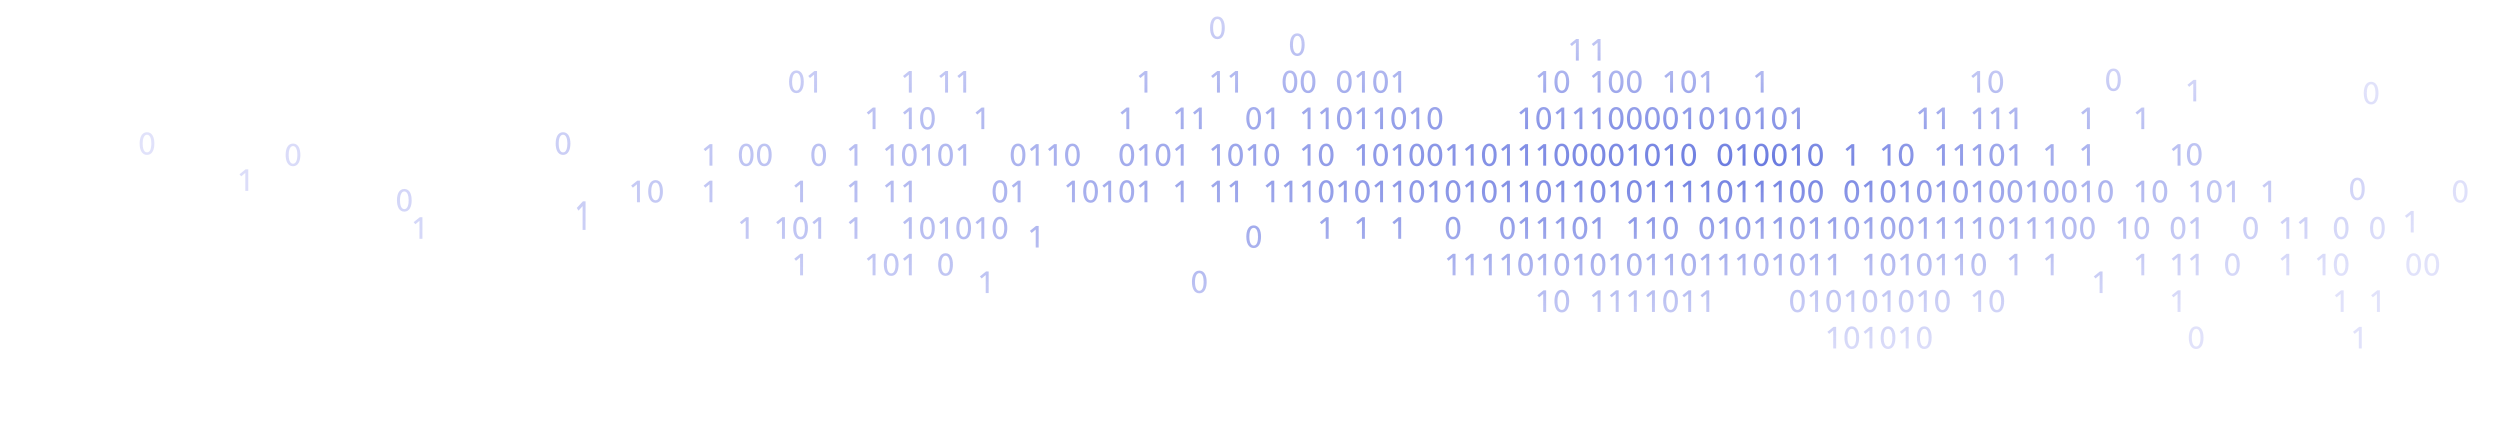 <?xml version="1.0" encoding="UTF-8"?> <svg xmlns="http://www.w3.org/2000/svg" xmlns:xlink="http://www.w3.org/1999/xlink" id="Layer_1" data-name="Layer 1" viewBox="0 0 1565.66 277.68"><defs><style> .cls-1 { fill: url(#radial-gradient); stroke-width: 0px; } </style><radialGradient id="radial-gradient" cx="816.4" cy="114.45" fx="1110.36" fy="42.32" r="740.24" gradientTransform="translate(0 93.34) scale(1 .18)" gradientUnits="userSpaceOnUse"><stop offset="0" stop-color="#697adf"></stop><stop offset="1" stop-color="#c4c6f6" stop-opacity=".5"></stop></radialGradient></defs><path class="cls-1" d="M503.38,51.22c0,3.95-1.39,7.1-4.6,7.1s-4.62-3.15-4.62-7.1,1.39-7.1,4.62-7.1,4.6,3.17,4.6,7.1ZM496.05,51.22c0,2.29.5,5.54,2.73,5.54s2.71-3.24,2.71-5.54-.52-5.55-2.71-5.55-2.73,3.28-2.73,5.55ZM511.68,57.98h-1.85v-11.26l-2.56,2.14-1.09-1.28,3.84-3.11h1.66v13.51ZM571.02,57.98h-1.85v-11.26l-2.56,2.14-1.09-1.28,3.84-3.11h1.66v13.51ZM593.72,57.98h-1.85v-11.26l-2.56,2.14-1.09-1.28,3.84-3.11h1.66v13.51ZM605.08,57.98h-1.85v-11.26l-2.56,2.14-1.09-1.28,3.84-3.11h1.66v13.51ZM718.58,57.98h-1.85v-11.26l-2.56,2.14-1.09-1.28,3.84-3.11h1.66v13.51ZM763.99,57.98h-1.85v-11.26l-2.56,2.14-1.09-1.28,3.84-3.11h1.66v13.51ZM775.34,57.98h-1.85v-11.26l-2.56,2.14-1.09-1.28,3.84-3.11h1.66v13.51ZM817.05,27.98c0,3.95-1.39,7.1-4.6,7.1s-4.62-3.15-4.62-7.1,1.39-7.1,4.62-7.1,4.6,3.17,4.6,7.1ZM809.73,27.98c0,2.29.5,5.54,2.73,5.54s2.71-3.24,2.71-5.54-.52-5.55-2.71-5.55-2.73,3.28-2.73,5.55ZM812.45,51.22c0,3.95-1.39,7.1-4.6,7.1s-4.62-3.15-4.62-7.1,1.39-7.1,4.62-7.1,4.6,3.17,4.6,7.1ZM805.12,51.22c0,2.29.5,5.54,2.73,5.54s2.71-3.24,2.71-5.54-.52-5.55-2.71-5.55-2.73,3.28-2.73,5.55ZM823.8,51.22c0,3.95-1.39,7.1-4.6,7.1s-4.62-3.15-4.62-7.1,1.39-7.1,4.62-7.1,4.6,3.17,4.6,7.1ZM816.47,51.22c0,2.29.5,5.54,2.73,5.54s2.71-3.24,2.71-5.54-.52-5.55-2.71-5.55-2.73,3.28-2.73,5.55ZM846.5,51.22c0,3.95-1.39,7.1-4.6,7.1s-4.62-3.15-4.62-7.1,1.39-7.1,4.62-7.1,4.6,3.17,4.6,7.1ZM839.17,51.22c0,2.29.5,5.54,2.73,5.54s2.71-3.24,2.71-5.54-.52-5.55-2.71-5.55-2.73,3.28-2.73,5.55ZM854.79,57.98h-1.85v-11.26l-2.56,2.14-1.09-1.28,3.84-3.11h1.66v13.51ZM869.2,51.22c0,3.95-1.39,7.1-4.6,7.1s-4.62-3.15-4.62-7.1,1.39-7.1,4.62-7.1,4.6,3.17,4.6,7.1ZM861.87,51.22c0,2.29.5,5.54,2.73,5.54s2.71-3.24,2.71-5.54-.52-5.55-2.71-5.55-2.73,3.28-2.73,5.55ZM877.5,57.98h-1.85v-11.26l-2.56,2.14-1.09-1.28,3.84-3.11h1.66v13.51ZM968.3,57.98h-1.85v-11.26l-2.56,2.14-1.09-1.28,3.84-3.11h1.66v13.51ZM982.71,51.22c0,3.95-1.39,7.1-4.6,7.1s-4.62-3.15-4.62-7.1,1.39-7.1,4.62-7.1,4.6,3.17,4.6,7.1ZM975.38,51.22c0,2.29.5,5.54,2.73,5.54s2.71-3.24,2.71-5.54-.52-5.55-2.71-5.55-2.73,3.28-2.73,5.55ZM1002.36,57.98h-1.85v-11.26l-2.56,2.14-1.09-1.28,3.84-3.11h1.66v13.51ZM1002.36,37.95h-1.85v-11.26l-2.56,2.14-1.09-1.28,3.84-3.11h1.66v13.51ZM988.75,37.95h-1.85v-11.26l-2.56,2.14-1.09-1.28,3.84-3.11h1.66v13.51ZM1016.76,51.22c0,3.95-1.39,7.1-4.6,7.1s-4.62-3.15-4.62-7.1,1.39-7.1,4.62-7.1,4.6,3.17,4.6,7.1ZM1009.43,51.22c0,2.29.5,5.54,2.73,5.54s2.71-3.24,2.71-5.54-.52-5.55-2.71-5.55-2.73,3.28-2.73,5.55ZM1028.11,51.22c0,3.95-1.39,7.1-4.6,7.1s-4.62-3.15-4.62-7.1,1.39-7.1,4.62-7.1,4.6,3.17,4.6,7.1ZM1020.78,51.22c0,2.29.5,5.54,2.73,5.54s2.71-3.24,2.71-5.54-.52-5.55-2.71-5.55-2.73,3.28-2.73,5.55ZM1047.76,57.98h-1.85v-11.26l-2.56,2.14-1.09-1.28,3.84-3.11h1.66v13.51ZM1062.16,51.22c0,3.95-1.39,7.1-4.6,7.1s-4.62-3.15-4.62-7.1,1.39-7.1,4.62-7.1,4.6,3.17,4.6,7.1ZM1054.84,51.22c0,2.29.5,5.54,2.73,5.54s2.71-3.24,2.71-5.54-.52-5.55-2.71-5.55-2.73,3.28-2.73,5.55ZM1070.46,57.98h-1.85v-11.26l-2.56,2.14-1.09-1.28,3.84-3.11h1.66v13.51ZM1104.51,57.98h-1.85v-11.26l-2.56,2.14-1.09-1.28,3.84-3.11h1.66v13.51ZM1240.07,57.98h-1.85v-11.26l-2.56,2.14-1.09-1.28,3.84-3.11h1.66v13.51ZM1254.48,51.22c0,3.95-1.39,7.1-4.6,7.1s-4.62-3.15-4.62-7.1,1.39-7.1,4.62-7.1,4.6,3.17,4.6,7.1ZM1247.15,51.22c0,2.29.5,5.54,2.73,5.54s2.71-3.24,2.71-5.54-.52-5.55-2.71-5.55-2.73,3.28-2.73,5.55ZM548.32,80.87h-1.85v-11.26l-2.56,2.14-1.09-1.28,3.84-3.11h1.66v13.51ZM571.02,80.87h-1.85v-11.26l-2.56,2.14-1.09-1.28,3.84-3.11h1.66v13.51ZM585.43,74.11c0,3.95-1.39,7.1-4.6,7.1s-4.62-3.15-4.62-7.1,1.39-7.1,4.62-7.1,4.6,3.17,4.6,7.1ZM578.1,74.11c0,2.29.5,5.54,2.73,5.54s2.71-3.24,2.71-5.54-.52-5.55-2.71-5.55-2.73,3.28-2.73,5.55ZM616.43,80.87h-1.85v-11.26l-2.56,2.14-1.09-1.28,3.84-3.11h1.66v13.51ZM707.23,80.87h-1.85v-11.26l-2.56,2.14-1.09-1.28,3.84-3.11h1.66v13.51ZM741.29,80.87h-1.85v-11.26l-2.56,2.14-1.09-1.28,3.84-3.11h1.66v13.51ZM752.64,80.87h-1.85v-11.26l-2.56,2.14-1.09-1.28,3.84-3.11h1.66v13.51ZM767.04,17.42c0,3.95-1.39,7.1-4.6,7.1s-4.62-3.15-4.62-7.1,1.39-7.1,4.62-7.1,4.6,3.17,4.6,7.1ZM759.71,17.42c0,2.29.5,5.54,2.73,5.54s2.71-3.24,2.71-5.54-.52-5.55-2.71-5.55-2.73,3.28-2.73,5.55ZM789.74,74.11c0,3.95-1.39,7.1-4.6,7.1s-4.62-3.15-4.62-7.1,1.39-7.1,4.62-7.1,4.6,3.17,4.6,7.1ZM782.41,74.11c0,2.29.5,5.54,2.73,5.54s2.71-3.24,2.71-5.54-.52-5.55-2.71-5.55-2.73,3.28-2.73,5.55ZM798.04,80.87h-1.85v-11.26l-2.56,2.14-1.09-1.28,3.84-3.11h1.66v13.51ZM820.74,80.87h-1.85v-11.26l-2.56,2.14-1.09-1.28,3.84-3.11h1.66v13.51ZM832.09,80.87h-1.85v-11.26l-2.56,2.14-1.09-1.28,3.84-3.11h1.66v13.51ZM846.5,74.11c0,3.95-1.39,7.1-4.6,7.1s-4.62-3.15-4.62-7.1,1.39-7.1,4.62-7.1,4.6,3.17,4.6,7.1ZM839.17,74.11c0,2.29.5,5.54,2.73,5.54s2.71-3.24,2.71-5.54-.52-5.55-2.71-5.55-2.73,3.28-2.73,5.55ZM854.79,80.87h-1.85v-11.26l-2.56,2.14-1.09-1.28,3.84-3.11h1.66v13.51ZM866.15,80.87h-1.85v-11.26l-2.56,2.14-1.09-1.28,3.84-3.11h1.66v13.51ZM880.55,74.11c0,3.95-1.39,7.1-4.6,7.1s-4.62-3.15-4.62-7.1,1.39-7.1,4.62-7.1,4.6,3.17,4.6,7.1ZM873.22,74.11c0,2.29.5,5.54,2.73,5.54s2.71-3.24,2.71-5.54-.52-5.55-2.71-5.55-2.73,3.28-2.73,5.55ZM888.85,80.87h-1.85v-11.26l-2.56,2.14-1.09-1.28,3.84-3.11h1.66v13.51ZM903.25,74.11c0,3.95-1.39,7.1-4.6,7.1s-4.62-3.15-4.62-7.1,1.39-7.1,4.62-7.1,4.6,3.17,4.6,7.1ZM895.92,74.11c0,2.29.5,5.54,2.73,5.54s2.71-3.24,2.71-5.54-.52-5.55-2.71-5.55-2.73,3.28-2.73,5.55ZM956.95,80.87h-1.85v-11.26l-2.56,2.14-1.09-1.28,3.84-3.11h1.66v13.51ZM971.36,74.11c0,3.95-1.39,7.1-4.6,7.1s-4.62-3.15-4.62-7.1,1.39-7.1,4.62-7.1,4.6,3.17,4.6,7.1ZM964.03,74.11c0,2.29.5,5.54,2.73,5.54s2.71-3.24,2.71-5.54-.52-5.55-2.71-5.55-2.73,3.28-2.73,5.55ZM979.65,80.87h-1.85v-11.26l-2.56,2.14-1.09-1.28,3.84-3.11h1.66v13.51ZM991,80.87h-1.85v-11.26l-2.56,2.14-1.09-1.28,3.84-3.11h1.66v13.51ZM1002.36,80.87h-1.85v-11.26l-2.56,2.14-1.09-1.28,3.84-3.11h1.66v13.51ZM1016.76,74.11c0,3.95-1.39,7.1-4.6,7.1s-4.62-3.15-4.62-7.1,1.39-7.1,4.62-7.1,4.6,3.17,4.6,7.1ZM1009.43,74.11c0,2.29.5,5.54,2.73,5.54s2.71-3.24,2.71-5.54-.52-5.55-2.71-5.55-2.73,3.28-2.73,5.55ZM1028.11,74.11c0,3.95-1.39,7.1-4.6,7.1s-4.62-3.15-4.62-7.1,1.39-7.1,4.62-7.1,4.6,3.17,4.6,7.1ZM1020.78,74.11c0,2.29.5,5.54,2.73,5.54s2.71-3.24,2.71-5.54-.52-5.55-2.71-5.55-2.73,3.28-2.73,5.55ZM1039.46,74.11c0,3.95-1.39,7.1-4.6,7.1s-4.62-3.15-4.62-7.1,1.39-7.1,4.62-7.1,4.6,3.17,4.6,7.1ZM1032.13,74.11c0,2.29.5,5.54,2.73,5.54s2.71-3.24,2.71-5.54-.52-5.55-2.71-5.55-2.73,3.28-2.73,5.55ZM1050.81,74.11c0,3.95-1.39,7.1-4.6,7.1s-4.62-3.15-4.62-7.1,1.39-7.1,4.62-7.1,4.6,3.17,4.6,7.1ZM1043.48,74.11c0,2.29.5,5.54,2.73,5.54s2.71-3.24,2.71-5.54-.52-5.55-2.71-5.55-2.73,3.28-2.73,5.55ZM1059.11,80.87h-1.85v-11.26l-2.56,2.14-1.09-1.28,3.84-3.11h1.66v13.51ZM1073.52,74.11c0,3.95-1.39,7.1-4.6,7.1s-4.62-3.15-4.62-7.1,1.39-7.1,4.62-7.1,4.6,3.17,4.6,7.1ZM1066.19,74.11c0,2.29.5,5.54,2.73,5.54s2.71-3.24,2.71-5.54-.52-5.55-2.71-5.55-2.73,3.28-2.73,5.55ZM1081.81,80.87h-1.85v-11.26l-2.56,2.14-1.09-1.28,3.84-3.11h1.66v13.51ZM1096.22,74.11c0,3.95-1.39,7.1-4.6,7.1s-4.62-3.15-4.62-7.1,1.39-7.1,4.62-7.1,4.6,3.17,4.6,7.1ZM1088.89,74.11c0,2.29.5,5.54,2.73,5.54s2.71-3.24,2.71-5.54-.52-5.55-2.71-5.55-2.73,3.28-2.73,5.55ZM1104.51,80.87h-1.85v-11.26l-2.56,2.14-1.09-1.28,3.84-3.11h1.66v13.51ZM1118.92,74.11c0,3.95-1.39,7.1-4.6,7.1s-4.62-3.15-4.62-7.1,1.39-7.1,4.62-7.1,4.6,3.17,4.6,7.1ZM1111.59,74.11c0,2.29.5,5.54,2.73,5.54s2.71-3.24,2.71-5.54-.52-5.55-2.71-5.55-2.73,3.28-2.73,5.55ZM1127.22,80.87h-1.85v-11.26l-2.56,2.14-1.09-1.28,3.84-3.11h1.66v13.51ZM1206.67,80.87h-1.85v-11.26l-2.56,2.14-1.09-1.28,3.84-3.11h1.66v13.51ZM1218.02,80.87h-1.85v-11.26l-2.56,2.14-1.09-1.28,3.84-3.11h1.66v13.51ZM1240.72,80.87h-1.85v-11.26l-2.56,2.14-1.09-1.28,3.84-3.11h1.66v13.51ZM1252.07,80.87h-1.85v-11.26l-2.56,2.14-1.09-1.28,3.84-3.11h1.66v13.51ZM1263.43,80.87h-1.85v-11.26l-2.56,2.14-1.09-1.28,3.84-3.11h1.66v13.51ZM1308.83,80.87h-1.85v-11.26l-2.56,2.14-1.09-1.28,3.84-3.11h1.66v13.51ZM1375.41,63.51h-1.85v-11.26l-2.56,2.14-1.09-1.28,3.84-3.11h1.66v13.51ZM1342.88,80.87h-1.85v-11.26l-2.56,2.14-1.09-1.28,3.84-3.11h1.66v13.51ZM446.16,103.77h-1.85v-11.26l-2.56,2.14-1.09-1.28,3.84-3.11h1.66v13.51ZM471.92,97.01c0,3.95-1.39,7.1-4.6,7.1s-4.62-3.15-4.62-7.1,1.39-7.1,4.62-7.1,4.6,3.17,4.6,7.1ZM464.59,97.01c0,2.29.5,5.54,2.73,5.54s2.71-3.24,2.71-5.54-.52-5.55-2.71-5.55-2.73,3.28-2.73,5.55ZM483.27,97.01c0,3.95-1.39,7.1-4.6,7.1s-4.62-3.15-4.62-7.1,1.39-7.1,4.62-7.1,4.6,3.17,4.6,7.1ZM475.94,97.01c0,2.29.5,5.54,2.73,5.54s2.71-3.24,2.71-5.54-.52-5.55-2.71-5.55-2.73,3.28-2.73,5.55ZM517.32,97.01c0,3.95-1.39,7.1-4.6,7.1s-4.62-3.15-4.62-7.1,1.39-7.1,4.62-7.1,4.6,3.17,4.6,7.1ZM509.99,97.01c0,2.29.5,5.54,2.73,5.54s2.71-3.24,2.71-5.54-.52-5.55-2.71-5.55-2.73,3.28-2.73,5.55ZM536.97,103.77h-1.85v-11.26l-2.56,2.14-1.09-1.28,3.84-3.11h1.66v13.51ZM559.67,103.77h-1.85v-11.26l-2.56,2.14-1.09-1.28,3.84-3.11h1.66v13.51ZM574.08,97.01c0,3.95-1.39,7.1-4.6,7.1s-4.62-3.15-4.62-7.1,1.39-7.1,4.62-7.1,4.6,3.17,4.6,7.1ZM566.75,97.01c0,2.29.5,5.54,2.73,5.54s2.71-3.24,2.71-5.54-.52-5.55-2.71-5.55-2.73,3.28-2.73,5.55ZM582.37,103.77h-1.85v-11.26l-2.56,2.14-1.09-1.28,3.84-3.11h1.66v13.51ZM596.78,97.01c0,3.95-1.39,7.1-4.6,7.1s-4.62-3.15-4.62-7.1,1.39-7.1,4.62-7.1,4.6,3.17,4.6,7.1ZM589.45,97.01c0,2.29.5,5.54,2.73,5.54s2.71-3.24,2.71-5.54-.52-5.55-2.71-5.55-2.73,3.28-2.73,5.55ZM605.08,103.77h-1.85v-11.26l-2.56,2.14-1.09-1.28,3.84-3.11h1.66v13.51ZM642.18,97.01c0,3.95-1.39,7.1-4.6,7.1s-4.62-3.15-4.62-7.1,1.39-7.1,4.62-7.1,4.6,3.17,4.6,7.1ZM634.85,97.01c0,2.29.5,5.54,2.73,5.54s2.71-3.24,2.71-5.54-.52-5.55-2.71-5.55-2.73,3.28-2.73,5.55ZM650.48,103.77h-1.85v-11.26l-2.56,2.14-1.09-1.28,3.84-3.11h1.66v13.51ZM661.83,103.77h-1.85v-11.26l-2.56,2.14-1.09-1.28,3.84-3.11h1.66v13.51ZM676.23,97.01c0,3.95-1.39,7.1-4.6,7.1s-4.62-3.15-4.62-7.1,1.39-7.1,4.62-7.1,4.6,3.17,4.6,7.1ZM668.91,97.01c0,2.29.5,5.54,2.73,5.54s2.71-3.24,2.71-5.54-.52-5.55-2.71-5.55-2.73,3.28-2.73,5.55ZM710.29,97.01c0,3.95-1.39,7.1-4.6,7.1s-4.62-3.15-4.62-7.1,1.39-7.1,4.62-7.1,4.6,3.17,4.6,7.1ZM702.96,97.01c0,2.29.5,5.54,2.73,5.54s2.71-3.24,2.71-5.54-.52-5.55-2.71-5.55-2.73,3.28-2.73,5.55ZM718.58,103.77h-1.85v-11.26l-2.56,2.14-1.09-1.28,3.84-3.11h1.66v13.51ZM732.99,97.01c0,3.95-1.39,7.1-4.6,7.1s-4.62-3.15-4.62-7.1,1.39-7.1,4.62-7.1,4.6,3.17,4.6,7.1ZM725.66,97.01c0,2.29.5,5.54,2.73,5.54s2.71-3.24,2.71-5.54-.52-5.55-2.71-5.55-2.73,3.28-2.73,5.55ZM741.29,103.77h-1.85v-11.26l-2.56,2.14-1.09-1.28,3.84-3.11h1.66v13.51ZM763.99,103.77h-1.85v-11.26l-2.56,2.14-1.09-1.28,3.84-3.11h1.66v13.51ZM778.39,97.01c0,3.95-1.39,7.1-4.6,7.1s-4.62-3.15-4.62-7.1,1.39-7.1,4.62-7.1,4.6,3.17,4.6,7.1ZM771.06,97.01c0,2.29.5,5.54,2.73,5.54s2.71-3.24,2.71-5.54-.52-5.55-2.71-5.55-2.73,3.28-2.73,5.55ZM786.69,103.77h-1.85v-11.26l-2.56,2.14-1.09-1.28,3.84-3.11h1.66v13.51ZM801.09,97.01c0,3.95-1.39,7.1-4.6,7.1s-4.62-3.15-4.62-7.1,1.39-7.1,4.62-7.1,4.6,3.17,4.6,7.1ZM793.76,97.01c0,2.29.5,5.54,2.73,5.54s2.71-3.24,2.71-5.54-.52-5.55-2.71-5.55-2.73,3.28-2.73,5.55ZM820.74,103.77h-1.85v-11.26l-2.56,2.14-1.09-1.28,3.84-3.11h1.66v13.51ZM835.15,97.01c0,3.95-1.39,7.1-4.6,7.1s-4.62-3.15-4.62-7.1,1.39-7.1,4.62-7.1,4.6,3.17,4.6,7.1ZM827.82,97.01c0,2.29.5,5.54,2.73,5.54s2.71-3.24,2.71-5.54-.52-5.55-2.71-5.55-2.73,3.28-2.73,5.55ZM854.79,103.77h-1.85v-11.26l-2.56,2.14-1.09-1.28,3.84-3.11h1.66v13.51ZM869.2,97.01c0,3.95-1.39,7.1-4.6,7.1s-4.62-3.15-4.62-7.1,1.39-7.1,4.62-7.1,4.6,3.17,4.6,7.1ZM861.87,97.01c0,2.29.5,5.54,2.73,5.54s2.71-3.24,2.71-5.54-.52-5.55-2.71-5.55-2.73,3.28-2.73,5.55ZM877.5,103.77h-1.85v-11.26l-2.56,2.14-1.09-1.28,3.84-3.11h1.66v13.51ZM891.9,97.01c0,3.95-1.39,7.1-4.6,7.1s-4.62-3.15-4.62-7.1,1.39-7.1,4.62-7.1,4.6,3.17,4.6,7.1ZM884.57,97.01c0,2.29.5,5.54,2.73,5.54s2.71-3.24,2.71-5.54-.52-5.55-2.71-5.55-2.73,3.28-2.73,5.55ZM903.25,97.01c0,3.95-1.39,7.1-4.6,7.1s-4.62-3.15-4.62-7.1,1.39-7.1,4.62-7.1,4.6,3.17,4.6,7.1ZM895.92,97.01c0,2.29.5,5.54,2.73,5.54s2.71-3.24,2.71-5.54-.52-5.55-2.71-5.55-2.73,3.28-2.73,5.55ZM911.55,103.77h-1.85v-11.26l-2.56,2.14-1.09-1.28,3.84-3.11h1.66v13.51ZM922.9,103.77h-1.85v-11.26l-2.56,2.14-1.09-1.28,3.84-3.11h1.66v13.51ZM937.3,97.01c0,3.95-1.39,7.1-4.6,7.1s-4.62-3.15-4.62-7.1,1.39-7.1,4.62-7.1,4.6,3.17,4.6,7.1ZM929.98,97.01c0,2.29.5,5.54,2.73,5.54s2.71-3.24,2.71-5.54-.52-5.55-2.71-5.55-2.73,3.28-2.73,5.55ZM945.6,103.77h-1.85v-11.26l-2.56,2.14-1.09-1.28,3.84-3.11h1.66v13.51ZM956.95,103.77h-1.85v-11.26l-2.56,2.14-1.09-1.28,3.84-3.11h1.66v13.51ZM968.3,103.77h-1.85v-11.26l-2.56,2.14-1.09-1.28,3.84-3.11h1.66v13.51ZM982.71,97.01c0,3.95-1.39,7.1-4.6,7.1s-4.62-3.15-4.62-7.1,1.39-7.1,4.62-7.1,4.6,3.17,4.6,7.1ZM975.38,97.01c0,2.29.5,5.54,2.73,5.54s2.71-3.24,2.71-5.54-.52-5.55-2.71-5.55-2.73,3.28-2.73,5.55ZM994.06,97.01c0,3.95-1.39,7.1-4.6,7.1s-4.62-3.15-4.62-7.1,1.39-7.1,4.62-7.1,4.6,3.17,4.6,7.1ZM986.73,97.01c0,2.29.5,5.54,2.73,5.54s2.71-3.24,2.71-5.54-.52-5.55-2.71-5.55-2.73,3.28-2.73,5.55ZM1005.41,97.01c0,3.95-1.39,7.1-4.6,7.1s-4.62-3.15-4.62-7.1,1.39-7.1,4.62-7.1,4.6,3.17,4.6,7.1ZM998.08,97.01c0,2.29.5,5.54,2.73,5.54s2.71-3.24,2.71-5.54-.52-5.55-2.71-5.55-2.73,3.28-2.73,5.55ZM1016.76,97.01c0,3.95-1.39,7.1-4.6,7.1s-4.62-3.15-4.62-7.1,1.39-7.1,4.62-7.1,4.6,3.17,4.6,7.1ZM1009.43,97.01c0,2.29.5,5.54,2.73,5.54s2.71-3.24,2.71-5.54-.52-5.55-2.71-5.55-2.73,3.28-2.73,5.55ZM1025.06,103.77h-1.85v-11.26l-2.56,2.14-1.09-1.28,3.84-3.11h1.66v13.51ZM1039.46,97.01c0,3.95-1.39,7.1-4.6,7.1s-4.62-3.15-4.62-7.1,1.39-7.1,4.62-7.1,4.6,3.17,4.6,7.1ZM1032.13,97.01c0,2.29.5,5.54,2.73,5.54s2.71-3.24,2.71-5.54-.52-5.55-2.71-5.55-2.73,3.28-2.73,5.55ZM1047.76,103.77h-1.85v-11.26l-2.56,2.14-1.09-1.28,3.84-3.11h1.66v13.51ZM1062.16,97.01c0,3.95-1.39,7.1-4.6,7.1s-4.62-3.15-4.62-7.1,1.39-7.1,4.62-7.1,4.6,3.17,4.6,7.1ZM1054.84,97.01c0,2.29.5,5.54,2.73,5.54s2.71-3.24,2.71-5.54-.52-5.55-2.71-5.55-2.73,3.28-2.73,5.55ZM1084.87,97.01c0,3.95-1.39,7.1-4.6,7.1s-4.62-3.15-4.62-7.1,1.39-7.1,4.62-7.1,4.6,3.17,4.6,7.1ZM1077.54,97.01c0,2.29.5,5.54,2.73,5.54s2.71-3.24,2.71-5.54-.52-5.55-2.71-5.55-2.73,3.28-2.73,5.55ZM1093.16,103.77h-1.85v-11.26l-2.56,2.14-1.09-1.28,3.84-3.11h1.66v13.51ZM1107.57,97.01c0,3.95-1.39,7.1-4.6,7.1s-4.62-3.15-4.62-7.1,1.39-7.1,4.62-7.1,4.6,3.17,4.6,7.1ZM1100.24,97.01c0,2.29.5,5.54,2.73,5.54s2.71-3.24,2.71-5.54-.52-5.55-2.71-5.55-2.73,3.28-2.73,5.55ZM1118.92,97.01c0,3.95-1.39,7.1-4.6,7.1s-4.62-3.15-4.62-7.1,1.39-7.1,4.62-7.1,4.6,3.17,4.6,7.1ZM1111.59,97.01c0,2.29.5,5.54,2.73,5.54s2.71-3.24,2.71-5.54-.52-5.55-2.71-5.55-2.73,3.28-2.73,5.55ZM1127.22,103.77h-1.85v-11.26l-2.56,2.14-1.09-1.28,3.84-3.11h1.66v13.51ZM1141.62,97.01c0,3.95-1.39,7.1-4.6,7.1s-4.62-3.15-4.62-7.1,1.39-7.1,4.62-7.1,4.6,3.17,4.6,7.1ZM1134.29,97.01c0,2.29.5,5.54,2.73,5.54s2.71-3.24,2.71-5.54-.52-5.55-2.71-5.55-2.73,3.28-2.73,5.55ZM1161.27,103.77h-1.85v-11.26l-2.56,2.14-1.09-1.28,3.84-3.11h1.66v13.51ZM1183.97,103.77h-1.85v-11.26l-2.56,2.14-1.09-1.28,3.84-3.11h1.66v13.51ZM1198.37,97.01c0,3.95-1.39,7.1-4.6,7.1s-4.62-3.15-4.62-7.1,1.39-7.1,4.62-7.1,4.6,3.17,4.6,7.1ZM1191.05,97.01c0,2.29.5,5.54,2.73,5.54s2.71-3.24,2.71-5.54-.52-5.55-2.71-5.55-2.73,3.28-2.73,5.55ZM1218.02,103.77h-1.85v-11.26l-2.56,2.14-1.09-1.28,3.84-3.11h1.66v13.51ZM1229.37,103.77h-1.85v-11.26l-2.56,2.14-1.09-1.28,3.84-3.11h1.66v13.51ZM1240.72,103.77h-1.85v-11.26l-2.56,2.14-1.09-1.28,3.84-3.11h1.66v13.51ZM1255.13,97.01c0,3.95-1.39,7.1-4.6,7.1s-4.62-3.15-4.62-7.1,1.39-7.1,4.62-7.1,4.6,3.17,4.6,7.1ZM1247.8,97.01c0,2.29.5,5.54,2.73,5.54s2.71-3.24,2.71-5.54-.52-5.55-2.71-5.55-2.73,3.28-2.73,5.55ZM1263.43,103.77h-1.85v-11.26l-2.56,2.14-1.09-1.28,3.84-3.11h1.66v13.51ZM1286.13,103.77h-1.85v-11.26l-2.56,2.14-1.09-1.28,3.84-3.11h1.66v13.51ZM1308.83,103.77h-1.85v-11.26l-2.56,2.14-1.09-1.28,3.84-3.11h1.66v13.51ZM1328.18,50c0,3.95-1.39,7.1-4.6,7.1s-4.62-3.15-4.62-7.1,1.39-7.1,4.62-7.1,4.6,3.17,4.6,7.1ZM1320.85,50c0,2.29.5,5.54,2.73,5.54s2.71-3.24,2.71-5.54-.52-5.55-2.71-5.55-2.73,3.28-2.73,5.55ZM1316.76,183.52h-1.85v-11.26l-2.56,2.14-1.09-1.28,3.84-3.11h1.66v13.51ZM1365.58,103.77h-1.85v-11.26l-2.56,2.14-1.09-1.28,3.84-3.11h1.66v13.51ZM357.22,89.91c0,3.95-1.39,7.1-4.6,7.1s-4.62-3.15-4.62-7.1,1.39-7.1,4.62-7.1,4.6,3.17,4.6,7.1ZM349.89,89.91c0,2.29.5,5.54,2.73,5.54s2.71-3.24,2.71-5.54-.52-5.55-2.71-5.55-2.73,3.28-2.73,5.55ZM96.67,89.91c0,3.95-1.39,7.1-4.6,7.1s-4.62-3.15-4.62-7.1,1.39-7.1,4.62-7.1,4.6,3.17,4.6,7.1ZM89.34,89.91c0,2.29.5,5.54,2.73,5.54s2.71-3.24,2.71-5.54-.52-5.55-2.71-5.55-2.73,3.28-2.73,5.55ZM400.76,126.66h-1.85v-11.26l-2.56,2.14-1.09-1.28,3.84-3.11h1.66v13.51ZM415.16,119.9c0,3.95-1.39,7.1-4.6,7.1s-4.62-3.15-4.62-7.1,1.39-7.1,4.62-7.1,4.6,3.17,4.6,7.1ZM407.84,119.9c0,2.29.5,5.54,2.73,5.54s2.71-3.24,2.71-5.54-.52-5.55-2.71-5.55-2.73,3.28-2.73,5.55ZM446.16,126.66h-1.85v-11.26l-2.56,2.14-1.09-1.28,3.84-3.11h1.66v13.51ZM502.92,126.66h-1.85v-11.26l-2.56,2.14-1.09-1.28,3.84-3.11h1.66v13.51ZM536.97,126.66h-1.85v-11.26l-2.56,2.14-1.09-1.28,3.84-3.11h1.66v13.51ZM559.67,126.66h-1.85v-11.26l-2.56,2.14-1.09-1.28,3.84-3.11h1.66v13.51ZM571.02,126.66h-1.85v-11.26l-2.56,2.14-1.09-1.28,3.84-3.11h1.66v13.51ZM630.83,119.9c0,3.95-1.39,7.1-4.6,7.1s-4.62-3.15-4.62-7.1,1.39-7.1,4.62-7.1,4.6,3.17,4.6,7.1ZM623.5,119.9c0,2.29.5,5.54,2.73,5.54s2.71-3.24,2.71-5.54-.52-5.55-2.71-5.55-2.73,3.28-2.73,5.55ZM639.13,126.66h-1.85v-11.26l-2.56,2.14-1.09-1.28,3.84-3.11h1.66v13.51ZM650.48,155h-1.85v-11.26l-2.56,2.14-1.09-1.28,3.84-3.11h1.66v13.51ZM673.18,126.66h-1.85v-11.26l-2.56,2.14-1.09-1.28,3.84-3.11h1.66v13.51ZM687.59,119.9c0,3.95-1.39,7.1-4.6,7.1s-4.62-3.15-4.62-7.1,1.39-7.1,4.62-7.1,4.6,3.17,4.6,7.1ZM680.26,119.9c0,2.29.5,5.54,2.73,5.54s2.71-3.24,2.71-5.54-.52-5.55-2.71-5.55-2.73,3.28-2.73,5.55ZM695.88,126.66h-1.85v-11.26l-2.56,2.14-1.09-1.28,3.84-3.11h1.66v13.51ZM710.29,119.9c0,3.95-1.39,7.1-4.6,7.1s-4.62-3.15-4.62-7.1,1.39-7.1,4.62-7.1,4.6,3.17,4.6,7.1ZM702.96,119.9c0,2.29.5,5.54,2.73,5.54s2.71-3.24,2.71-5.54-.52-5.55-2.71-5.55-2.73,3.28-2.73,5.55ZM718.58,126.66h-1.85v-11.26l-2.56,2.14-1.09-1.28,3.84-3.11h1.66v13.51ZM741.29,126.66h-1.85v-11.26l-2.56,2.14-1.09-1.28,3.84-3.11h1.66v13.51ZM755.69,176.59c0,3.95-1.39,7.1-4.6,7.1s-4.62-3.15-4.62-7.1,1.39-7.1,4.62-7.1,4.6,3.17,4.6,7.1ZM748.36,176.59c0,2.29.5,5.54,2.73,5.54s2.71-3.24,2.71-5.54-.52-5.55-2.71-5.55-2.73,3.28-2.73,5.55ZM763.99,126.66h-1.85v-11.26l-2.56,2.14-1.09-1.28,3.84-3.11h1.66v13.51ZM775.34,126.66h-1.85v-11.26l-2.56,2.14-1.09-1.28,3.84-3.11h1.66v13.51ZM789.74,148.25c0,3.95-1.39,7.1-4.6,7.1s-4.62-3.15-4.62-7.1,1.39-7.1,4.62-7.1,4.6,3.17,4.6,7.1ZM782.41,148.25c0,2.29.5,5.54,2.73,5.54s2.71-3.24,2.71-5.54-.52-5.55-2.71-5.55-2.73,3.28-2.73,5.55ZM798.04,126.66h-1.85v-11.26l-2.56,2.14-1.09-1.28,3.84-3.11h1.66v13.51ZM809.39,126.66h-1.85v-11.26l-2.56,2.14-1.09-1.28,3.84-3.11h1.66v13.51ZM820.74,126.66h-1.85v-11.26l-2.56,2.14-1.09-1.28,3.84-3.11h1.66v13.51ZM835.15,119.9c0,3.95-1.39,7.1-4.6,7.1s-4.62-3.15-4.62-7.1,1.39-7.1,4.62-7.1,4.6,3.17,4.6,7.1ZM827.82,119.9c0,2.29.5,5.54,2.73,5.54s2.71-3.24,2.71-5.54-.52-5.55-2.71-5.55-2.73,3.28-2.73,5.55ZM843.44,126.66h-1.85v-11.26l-2.56,2.14-1.09-1.28,3.84-3.11h1.66v13.51ZM857.85,119.9c0,3.95-1.39,7.1-4.6,7.1s-4.62-3.15-4.62-7.1,1.39-7.1,4.62-7.1,4.6,3.17,4.6,7.1ZM850.52,119.9c0,2.29.5,5.54,2.73,5.54s2.71-3.24,2.71-5.54-.52-5.55-2.71-5.55-2.73,3.28-2.73,5.55ZM866.15,126.66h-1.85v-11.26l-2.56,2.14-1.09-1.28,3.84-3.11h1.66v13.51ZM877.5,126.66h-1.85v-11.26l-2.56,2.14-1.09-1.28,3.84-3.11h1.66v13.51ZM891.9,119.9c0,3.95-1.39,7.1-4.6,7.1s-4.62-3.15-4.62-7.1,1.39-7.1,4.62-7.1,4.6,3.17,4.6,7.1ZM884.57,119.9c0,2.29.5,5.54,2.73,5.54s2.71-3.24,2.71-5.54-.52-5.55-2.71-5.55-2.73,3.28-2.73,5.55ZM900.2,126.66h-1.85v-11.26l-2.56,2.14-1.09-1.28,3.84-3.11h1.66v13.51ZM914.6,119.9c0,3.95-1.39,7.1-4.6,7.1s-4.62-3.15-4.62-7.1,1.39-7.1,4.62-7.1,4.6,3.17,4.6,7.1ZM907.27,119.9c0,2.29.5,5.54,2.73,5.54s2.71-3.24,2.71-5.54-.52-5.55-2.71-5.55-2.73,3.28-2.73,5.55ZM922.9,126.66h-1.85v-11.26l-2.56,2.14-1.09-1.28,3.84-3.11h1.66v13.51ZM937.3,119.9c0,3.95-1.39,7.1-4.6,7.1s-4.62-3.15-4.62-7.1,1.39-7.1,4.62-7.1,4.6,3.17,4.6,7.1ZM929.98,119.9c0,2.29.5,5.54,2.73,5.54s2.71-3.24,2.71-5.54-.52-5.55-2.71-5.55-2.73,3.28-2.73,5.55ZM945.6,126.66h-1.85v-11.26l-2.56,2.14-1.09-1.28,3.84-3.11h1.66v13.51ZM956.95,126.66h-1.85v-11.26l-2.56,2.14-1.09-1.28,3.84-3.11h1.66v13.51ZM971.36,119.9c0,3.95-1.39,7.1-4.6,7.1s-4.62-3.15-4.62-7.1,1.39-7.1,4.62-7.1,4.6,3.17,4.6,7.1ZM964.03,119.9c0,2.29.5,5.54,2.73,5.54s2.71-3.24,2.71-5.54-.52-5.55-2.71-5.55-2.73,3.28-2.73,5.55ZM979.65,126.66h-1.85v-11.26l-2.56,2.14-1.09-1.28,3.84-3.11h1.66v13.51ZM991,126.66h-1.85v-11.26l-2.56,2.14-1.09-1.28,3.84-3.11h1.66v13.51ZM1005.41,119.9c0,3.95-1.39,7.1-4.6,7.1s-4.62-3.15-4.62-7.1,1.39-7.1,4.62-7.1,4.6,3.17,4.6,7.1ZM998.08,119.9c0,2.29.5,5.54,2.73,5.54s2.71-3.24,2.71-5.54-.52-5.55-2.71-5.55-2.73,3.28-2.73,5.55ZM1013.71,126.66h-1.85v-11.26l-2.56,2.14-1.09-1.28,3.84-3.11h1.66v13.51ZM1028.11,119.9c0,3.95-1.39,7.1-4.6,7.1s-4.62-3.15-4.62-7.1,1.39-7.1,4.62-7.1,4.6,3.17,4.6,7.1ZM1020.78,119.9c0,2.29.5,5.54,2.73,5.54s2.71-3.24,2.71-5.54-.52-5.55-2.71-5.55-2.73,3.28-2.73,5.55ZM1036.41,126.66h-1.85v-11.26l-2.56,2.14-1.09-1.28,3.84-3.11h1.66v13.51ZM1047.76,126.66h-1.85v-11.26l-2.56,2.14-1.09-1.28,3.84-3.11h1.66v13.51ZM1059.11,126.66h-1.85v-11.26l-2.56,2.14-1.09-1.28,3.84-3.11h1.66v13.51ZM1070.46,126.66h-1.85v-11.26l-2.56,2.14-1.09-1.28,3.84-3.11h1.66v13.51ZM1084.87,119.9c0,3.95-1.39,7.1-4.6,7.1s-4.62-3.15-4.62-7.1,1.39-7.1,4.62-7.1,4.6,3.17,4.6,7.1ZM1077.54,119.9c0,2.29.5,5.54,2.73,5.54s2.71-3.24,2.71-5.54-.52-5.55-2.71-5.55-2.73,3.28-2.73,5.55ZM1093.16,126.66h-1.85v-11.26l-2.56,2.14-1.09-1.28,3.84-3.11h1.66v13.51ZM1104.51,126.66h-1.85v-11.26l-2.56,2.14-1.09-1.28,3.84-3.11h1.66v13.51ZM1115.86,126.66h-1.85v-11.26l-2.56,2.14-1.09-1.28,3.84-3.11h1.66v13.51ZM1130.27,119.9c0,3.95-1.39,7.1-4.6,7.1s-4.62-3.15-4.62-7.1,1.39-7.1,4.62-7.1,4.6,3.17,4.6,7.1ZM1122.94,119.9c0,2.29.5,5.54,2.73,5.54s2.71-3.24,2.71-5.54-.52-5.55-2.71-5.55-2.73,3.28-2.73,5.55ZM1141.62,119.9c0,3.95-1.39,7.1-4.6,7.1s-4.62-3.15-4.62-7.1,1.39-7.1,4.62-7.1,4.6,3.17,4.6,7.1ZM1134.29,119.9c0,2.29.5,5.54,2.73,5.54s2.71-3.24,2.71-5.54-.52-5.55-2.71-5.55-2.73,3.28-2.73,5.55ZM1164.32,119.9c0,3.95-1.39,7.1-4.6,7.1s-4.62-3.15-4.62-7.1,1.39-7.1,4.62-7.1,4.6,3.17,4.6,7.1ZM1156.99,119.9c0,2.29.5,5.54,2.73,5.54s2.71-3.24,2.71-5.54-.52-5.55-2.71-5.55-2.73,3.28-2.73,5.55ZM1172.62,126.66h-1.85v-11.26l-2.56,2.14-1.09-1.28,3.84-3.11h1.66v13.51ZM1187.02,119.9c0,3.95-1.39,7.1-4.6,7.1s-4.62-3.15-4.62-7.1,1.39-7.1,4.62-7.1,4.6,3.17,4.6,7.1ZM1179.69,119.9c0,2.29.5,5.54,2.73,5.54s2.71-3.24,2.71-5.54-.52-5.55-2.71-5.55-2.73,3.28-2.73,5.55ZM1195.32,126.66h-1.85v-11.26l-2.56,2.14-1.09-1.28,3.84-3.11h1.66v13.51ZM1209.73,119.9c0,3.95-1.39,7.1-4.6,7.1s-4.62-3.15-4.62-7.1,1.39-7.1,4.62-7.1,4.6,3.17,4.6,7.1ZM1202.4,119.9c0,2.29.5,5.54,2.73,5.54s2.71-3.24,2.71-5.54-.52-5.55-2.71-5.55-2.73,3.28-2.73,5.55ZM1218.02,126.66h-1.85v-11.26l-2.56,2.14-1.09-1.28,3.84-3.11h1.66v13.51ZM1232.43,119.9c0,3.95-1.39,7.1-4.6,7.1s-4.62-3.15-4.62-7.1,1.39-7.1,4.62-7.1,4.6,3.17,4.6,7.1ZM1225.1,119.9c0,2.29.5,5.54,2.73,5.54s2.71-3.24,2.71-5.54-.52-5.55-2.71-5.55-2.73,3.28-2.73,5.55ZM1240.72,126.66h-1.85v-11.26l-2.56,2.14-1.09-1.28,3.84-3.11h1.66v13.51ZM1255.13,119.9c0,3.95-1.39,7.1-4.6,7.1s-4.62-3.15-4.62-7.1,1.39-7.1,4.62-7.1,4.6,3.17,4.6,7.1ZM1247.8,119.9c0,2.29.5,5.54,2.73,5.54s2.71-3.24,2.71-5.54-.52-5.55-2.71-5.55-2.73,3.28-2.73,5.55ZM1266.48,119.9c0,3.95-1.39,7.1-4.6,7.1s-4.62-3.15-4.62-7.1,1.39-7.1,4.62-7.1,4.6,3.17,4.6,7.1ZM1259.15,119.9c0,2.29.5,5.54,2.73,5.54s2.71-3.24,2.71-5.54-.52-5.55-2.71-5.55-2.73,3.28-2.73,5.55ZM1274.78,126.66h-1.85v-11.26l-2.56,2.14-1.09-1.28,3.84-3.11h1.66v13.51ZM1289.18,119.9c0,3.95-1.39,7.1-4.6,7.1s-4.62-3.15-4.62-7.1,1.39-7.1,4.62-7.1,4.6,3.17,4.6,7.1ZM1281.85,119.9c0,2.29.5,5.54,2.73,5.54s2.71-3.24,2.71-5.54-.52-5.55-2.71-5.55-2.73,3.28-2.73,5.55ZM1300.53,119.9c0,3.95-1.39,7.1-4.6,7.1s-4.62-3.15-4.62-7.1,1.39-7.1,4.62-7.1,4.6,3.17,4.6,7.1ZM1293.2,119.9c0,2.29.5,5.54,2.73,5.54s2.71-3.24,2.71-5.54-.52-5.55-2.71-5.55-2.73,3.28-2.73,5.55ZM1308.83,126.66h-1.85v-11.26l-2.56,2.14-1.09-1.28,3.84-3.11h1.66v13.51ZM1323.23,119.9c0,3.95-1.39,7.1-4.6,7.1s-4.62-3.15-4.62-7.1,1.39-7.1,4.62-7.1,4.6,3.17,4.6,7.1ZM1315.91,119.9c0,2.29.5,5.54,2.73,5.54s2.71-3.24,2.71-5.54-.52-5.55-2.71-5.55-2.73,3.28-2.73,5.55ZM1342.88,126.66h-1.85v-11.26l-2.56,2.14-1.09-1.28,3.84-3.11h1.66v13.51ZM1357.29,119.9c0,3.95-1.39,7.1-4.6,7.1s-4.62-3.15-4.62-7.1,1.39-7.1,4.62-7.1,4.6,3.17,4.6,7.1ZM1349.96,119.9c0,2.29.5,5.54,2.73,5.54s2.71-3.24,2.71-5.54-.52-5.55-2.71-5.55-2.73,3.28-2.73,5.55ZM1545.36,119.9c0,3.95-1.39,7.1-4.6,7.1s-4.62-3.15-4.62-7.1,1.39-7.1,4.62-7.1,4.6,3.17,4.6,7.1ZM1538.03,119.9c0,2.29.5,5.54,2.73,5.54s2.71-3.24,2.71-5.54-.52-5.55-2.71-5.55-2.73,3.28-2.73,5.55ZM1376.93,126.66h-1.85v-11.26l-2.56,2.14-1.09-1.28,3.84-3.11h1.66v13.51ZM1391.34,119.9c0,3.95-1.39,7.1-4.6,7.1s-4.62-3.15-4.62-7.1,1.39-7.1,4.62-7.1,4.6,3.17,4.6,7.1ZM1384.01,119.9c0,2.29.5,5.54,2.73,5.54s2.71-3.24,2.71-5.54-.52-5.55-2.71-5.55-2.73,3.28-2.73,5.55ZM1399.64,126.66h-1.85v-11.26l-2.56,2.14-1.09-1.28,3.84-3.11h1.66v13.51ZM1422.34,126.66h-1.85v-11.26l-2.56,2.14-1.09-1.28,3.84-3.11h1.66v13.51ZM1480.95,118.34c0,3.95-1.39,7.1-4.6,7.1s-4.62-3.15-4.62-7.1,1.39-7.1,4.62-7.1,4.6,3.17,4.6,7.1ZM1473.62,118.34c0,2.29.5,5.54,2.73,5.54s2.71-3.24,2.71-5.54-.52-5.55-2.71-5.55-2.73,3.28-2.73,5.55ZM264.55,149.55h-1.85v-11.26l-2.56,2.14-1.09-1.28,3.84-3.11h1.66v13.51ZM257.81,125.44c0,3.95-1.39,7.1-4.6,7.1s-4.62-3.15-4.62-7.1,1.39-7.1,4.62-7.1,4.6,3.17,4.6,7.1ZM250.48,125.44c0,2.29.5,5.54,2.73,5.54s2.71-3.24,2.71-5.54-.52-5.55-2.71-5.55-2.73,3.28-2.73,5.55ZM188.11,97.01c0,3.95-1.39,7.1-4.6,7.1s-4.62-3.15-4.62-7.1,1.39-7.1,4.62-7.1,4.6,3.17,4.6,7.1ZM180.79,97.01c0,2.29.5,5.54,2.73,5.54s2.71-3.24,2.71-5.54-.52-5.55-2.71-5.55-2.73,3.28-2.73,5.55ZM366.71,144h-1.85v-14.92l-2.56,2.83-1.09-1.69,3.84-4.12h1.66v17.9ZM468.86,149.55h-1.85v-11.26l-2.56,2.14-1.09-1.28,3.84-3.11h1.66v13.51ZM491.57,149.55h-1.85v-11.26l-2.56,2.14-1.09-1.28,3.84-3.11h1.66v13.51ZM505.97,142.8c0,3.95-1.39,7.1-4.6,7.1s-4.62-3.15-4.62-7.1,1.39-7.1,4.62-7.1,4.6,3.17,4.6,7.1ZM498.64,142.8c0,2.29.5,5.54,2.73,5.54s2.71-3.24,2.71-5.54-.52-5.55-2.71-5.55-2.73,3.28-2.73,5.55ZM514.27,149.55h-1.85v-11.26l-2.56,2.14-1.09-1.28,3.84-3.11h1.66v13.51ZM536.97,149.55h-1.85v-11.26l-2.56,2.14-1.09-1.28,3.84-3.11h1.66v13.51ZM571.02,149.55h-1.85v-11.26l-2.56,2.14-1.09-1.28,3.84-3.11h1.66v13.51ZM585.43,142.8c0,3.95-1.39,7.1-4.6,7.1s-4.62-3.15-4.62-7.1,1.39-7.1,4.62-7.1,4.6,3.17,4.6,7.1ZM578.1,142.8c0,2.29.5,5.54,2.73,5.54s2.71-3.24,2.71-5.54-.52-5.55-2.71-5.55-2.73,3.28-2.73,5.55ZM593.72,149.55h-1.85v-11.26l-2.56,2.14-1.09-1.28,3.84-3.11h1.66v13.51ZM608.13,142.8c0,3.95-1.39,7.1-4.6,7.1s-4.62-3.15-4.62-7.1,1.39-7.1,4.62-7.1,4.6,3.17,4.6,7.1ZM600.8,142.8c0,2.29.5,5.54,2.73,5.54s2.71-3.24,2.71-5.54-.52-5.55-2.71-5.55-2.73,3.28-2.73,5.55ZM616.43,149.55h-1.85v-11.26l-2.56,2.14-1.09-1.28,3.84-3.11h1.66v13.51ZM630.83,142.8c0,3.95-1.39,7.1-4.6,7.1s-4.62-3.15-4.62-7.1,1.39-7.1,4.62-7.1,4.6,3.17,4.6,7.1ZM623.5,142.8c0,2.29.5,5.54,2.73,5.54s2.71-3.24,2.71-5.54-.52-5.55-2.71-5.55-2.73,3.28-2.73,5.55ZM832.09,149.55h-1.85v-11.26l-2.56,2.14-1.09-1.28,3.84-3.11h1.66v13.51ZM854.79,149.55h-1.85v-11.26l-2.56,2.14-1.09-1.28,3.84-3.11h1.66v13.51ZM877.5,149.55h-1.85v-11.26l-2.56,2.14-1.09-1.28,3.84-3.11h1.66v13.51ZM914.6,142.8c0,3.95-1.39,7.1-4.6,7.1s-4.62-3.15-4.62-7.1,1.39-7.1,4.62-7.1,4.6,3.17,4.6,7.1ZM907.27,142.8c0,2.29.5,5.54,2.73,5.54s2.71-3.24,2.71-5.54-.52-5.55-2.71-5.55-2.73,3.28-2.73,5.55ZM948.66,142.8c0,3.95-1.39,7.1-4.6,7.1s-4.62-3.15-4.62-7.1,1.39-7.1,4.62-7.1,4.6,3.17,4.6,7.1ZM941.33,142.8c0,2.29.5,5.54,2.73,5.54s2.71-3.24,2.71-5.54-.52-5.55-2.71-5.55-2.73,3.28-2.73,5.55ZM956.95,149.55h-1.85v-11.26l-2.56,2.14-1.09-1.28,3.84-3.11h1.66v13.51ZM968.3,149.55h-1.85v-11.26l-2.56,2.14-1.09-1.28,3.84-3.11h1.66v13.51ZM979.65,149.55h-1.85v-11.26l-2.56,2.14-1.09-1.28,3.84-3.11h1.66v13.51ZM994.06,142.8c0,3.95-1.39,7.1-4.6,7.1s-4.62-3.15-4.62-7.1,1.39-7.1,4.62-7.1,4.6,3.17,4.6,7.1ZM986.73,142.8c0,2.29.5,5.54,2.73,5.54s2.71-3.24,2.71-5.54-.52-5.55-2.71-5.55-2.73,3.28-2.73,5.55ZM1002.36,149.55h-1.85v-11.26l-2.56,2.14-1.09-1.28,3.84-3.11h1.66v13.51ZM1025.06,149.55h-1.85v-11.26l-2.56,2.14-1.09-1.28,3.84-3.11h1.66v13.51ZM1036.41,149.55h-1.85v-11.26l-2.56,2.14-1.09-1.28,3.84-3.11h1.66v13.51ZM1050.81,142.8c0,3.95-1.39,7.1-4.6,7.1s-4.62-3.15-4.62-7.1,1.39-7.1,4.62-7.1,4.6,3.17,4.6,7.1ZM1043.48,142.8c0,2.29.5,5.54,2.73,5.54s2.71-3.24,2.71-5.54-.52-5.55-2.71-5.55-2.73,3.28-2.73,5.55ZM1073.52,142.8c0,3.95-1.39,7.1-4.6,7.1s-4.62-3.15-4.62-7.1,1.39-7.1,4.62-7.1,4.6,3.17,4.6,7.1ZM1066.19,142.8c0,2.29.5,5.54,2.73,5.54s2.71-3.24,2.71-5.54-.52-5.55-2.71-5.55-2.73,3.28-2.73,5.55ZM1081.81,149.55h-1.85v-11.26l-2.56,2.14-1.09-1.28,3.84-3.11h1.66v13.51ZM1096.22,142.8c0,3.95-1.39,7.1-4.6,7.1s-4.62-3.15-4.62-7.1,1.39-7.1,4.62-7.1,4.6,3.17,4.6,7.1ZM1088.89,142.8c0,2.29.5,5.54,2.73,5.54s2.71-3.24,2.71-5.54-.52-5.55-2.71-5.55-2.73,3.28-2.73,5.55ZM1104.51,149.55h-1.85v-11.26l-2.56,2.14-1.09-1.28,3.84-3.11h1.66v13.51ZM1115.86,149.55h-1.85v-11.26l-2.56,2.14-1.09-1.28,3.84-3.11h1.66v13.51ZM1130.27,142.8c0,3.95-1.39,7.1-4.6,7.1s-4.62-3.15-4.62-7.1,1.39-7.1,4.62-7.1,4.6,3.17,4.6,7.1ZM1122.94,142.8c0,2.29.5,5.54,2.73,5.54s2.71-3.24,2.71-5.54-.52-5.55-2.71-5.55-2.73,3.28-2.73,5.55ZM1138.57,149.55h-1.85v-11.26l-2.56,2.14-1.09-1.28,3.84-3.11h1.66v13.51ZM1149.92,149.55h-1.85v-11.26l-2.56,2.14-1.09-1.28,3.84-3.11h1.66v13.51ZM1164.32,142.8c0,3.95-1.39,7.1-4.6,7.1s-4.62-3.15-4.62-7.1,1.39-7.1,4.62-7.1,4.6,3.17,4.6,7.1ZM1156.99,142.8c0,2.29.5,5.54,2.73,5.54s2.71-3.24,2.71-5.54-.52-5.55-2.71-5.55-2.73,3.28-2.73,5.55ZM1172.62,149.55h-1.85v-11.26l-2.56,2.14-1.09-1.28,3.84-3.11h1.66v13.51ZM1187.02,142.8c0,3.95-1.39,7.1-4.6,7.1s-4.62-3.15-4.62-7.1,1.39-7.1,4.62-7.1,4.6,3.17,4.6,7.1ZM1179.69,142.8c0,2.29.5,5.54,2.73,5.54s2.71-3.24,2.71-5.54-.52-5.55-2.71-5.55-2.73,3.28-2.73,5.55ZM1198.37,142.8c0,3.95-1.39,7.1-4.6,7.1s-4.62-3.15-4.62-7.1,1.39-7.1,4.62-7.1,4.6,3.17,4.6,7.1ZM1191.05,142.8c0,2.29.5,5.54,2.73,5.54s2.71-3.24,2.71-5.54-.52-5.55-2.71-5.55-2.73,3.28-2.73,5.55ZM1206.67,149.55h-1.85v-11.26l-2.56,2.14-1.09-1.28,3.84-3.11h1.66v13.51ZM1218.02,149.55h-1.85v-11.26l-2.56,2.14-1.09-1.28,3.84-3.11h1.66v13.51ZM1229.37,149.55h-1.85v-11.26l-2.56,2.14-1.09-1.28,3.84-3.11h1.66v13.51ZM1240.72,149.55h-1.85v-11.26l-2.56,2.14-1.09-1.28,3.84-3.11h1.66v13.51ZM1255.13,142.8c0,3.95-1.39,7.1-4.6,7.1s-4.62-3.15-4.62-7.1,1.39-7.1,4.62-7.1,4.6,3.17,4.6,7.1ZM1247.8,142.8c0,2.29.5,5.54,2.73,5.54s2.71-3.24,2.71-5.54-.52-5.55-2.71-5.55-2.73,3.28-2.73,5.55ZM1263.43,149.55h-1.85v-11.26l-2.56,2.14-1.09-1.28,3.84-3.11h1.66v13.51ZM1274.78,149.55h-1.85v-11.26l-2.56,2.14-1.09-1.28,3.84-3.11h1.66v13.51ZM1286.13,149.55h-1.85v-11.26l-2.56,2.14-1.09-1.28,3.84-3.11h1.66v13.51ZM1300.53,142.8c0,3.95-1.39,7.1-4.6,7.1s-4.62-3.15-4.62-7.1,1.39-7.1,4.62-7.1,4.6,3.17,4.6,7.1ZM1293.2,142.8c0,2.29.5,5.54,2.73,5.54s2.71-3.24,2.71-5.54-.52-5.55-2.71-5.55-2.73,3.28-2.73,5.55ZM1311.88,142.8c0,3.95-1.39,7.1-4.6,7.1s-4.62-3.15-4.62-7.1,1.39-7.1,4.62-7.1,4.6,3.17,4.6,7.1ZM1304.55,142.8c0,2.29.5,5.54,2.73,5.54s2.71-3.24,2.71-5.54-.52-5.55-2.71-5.55-2.73,3.28-2.73,5.55ZM1331.53,149.55h-1.85v-11.26l-2.56,2.14-1.09-1.28,3.84-3.11h1.66v13.51ZM1345.94,142.8c0,3.95-1.39,7.1-4.6,7.1s-4.62-3.15-4.62-7.1,1.39-7.1,4.62-7.1,4.6,3.17,4.6,7.1ZM1338.61,142.8c0,2.29.5,5.54,2.73,5.54s2.71-3.24,2.71-5.54-.52-5.55-2.71-5.55-2.73,3.28-2.73,5.55ZM1368.64,142.8c0,3.95-1.39,7.1-4.6,7.1s-4.62-3.15-4.62-7.1,1.39-7.1,4.62-7.1,4.6,3.17,4.6,7.1ZM1361.31,142.8c0,2.29.5,5.54,2.73,5.54s2.71-3.24,2.71-5.54-.52-5.55-2.71-5.55-2.73,3.28-2.73,5.55ZM1376.93,149.55h-1.85v-11.26l-2.56,2.14-1.09-1.28,3.84-3.11h1.66v13.51ZM1414.04,142.8c0,3.95-1.39,7.1-4.6,7.1s-4.62-3.15-4.62-7.1,1.39-7.1,4.62-7.1,4.6,3.17,4.6,7.1ZM1406.71,142.8c0,2.29.5,5.54,2.73,5.54s2.71-3.24,2.71-5.54-.52-5.55-2.71-5.55-2.73,3.28-2.73,5.55ZM1433.69,149.55h-1.85v-11.26l-2.56,2.14-1.09-1.28,3.84-3.11h1.66v13.51ZM1445.04,149.55h-1.85v-11.26l-2.56,2.14-1.09-1.28,3.84-3.11h1.66v13.51ZM1470.8,142.8c0,3.95-1.39,7.1-4.6,7.1s-4.62-3.15-4.62-7.1,1.39-7.1,4.62-7.1,4.6,3.17,4.6,7.1ZM1463.47,142.8c0,2.29.5,5.54,2.73,5.54s2.71-3.24,2.71-5.54-.52-5.55-2.71-5.55-2.73,3.28-2.73,5.55ZM1489.56,58.32c0,3.95-1.39,7.1-4.6,7.1s-4.62-3.15-4.62-7.1,1.39-7.1,4.62-7.1,4.6,3.17,4.6,7.1ZM1482.23,58.32c0,2.29.5,5.54,2.73,5.54s2.71-3.24,2.71-5.54-.52-5.55-2.71-5.55-2.73,3.28-2.73,5.55ZM1493.5,142.8c0,3.95-1.39,7.1-4.6,7.1s-4.62-3.15-4.62-7.1,1.39-7.1,4.62-7.1,4.6,3.17,4.6,7.1ZM1486.17,142.8c0,2.29.5,5.54,2.73,5.54s2.71-3.24,2.71-5.54-.52-5.55-2.71-5.55-2.73,3.28-2.73,5.55ZM502.92,172.45h-1.85v-11.26l-2.56,2.14-1.09-1.28,3.84-3.11h1.66v13.51ZM548.32,172.45h-1.85v-11.26l-2.56,2.14-1.09-1.28,3.84-3.11h1.66v13.51ZM562.73,165.69c0,3.95-1.39,7.1-4.6,7.1s-4.62-3.15-4.62-7.1,1.39-7.1,4.62-7.1,4.6,3.17,4.6,7.1ZM555.4,165.69c0,2.29.5,5.54,2.73,5.54s2.71-3.24,2.71-5.54-.52-5.55-2.71-5.55-2.73,3.28-2.73,5.55ZM571.02,172.45h-1.85v-11.26l-2.56,2.14-1.09-1.28,3.84-3.11h1.66v13.51ZM596.78,165.69c0,3.95-1.39,7.1-4.6,7.1s-4.62-3.15-4.62-7.1,1.39-7.1,4.62-7.1,4.6,3.17,4.6,7.1ZM589.45,165.69c0,2.29.5,5.54,2.73,5.54s2.71-3.24,2.71-5.54-.52-5.55-2.71-5.55-2.73,3.28-2.73,5.55ZM619.17,183.52h-1.85v-11.26l-2.56,2.14-1.09-1.28,3.84-3.11h1.66v13.51ZM911.55,172.45h-1.85v-11.26l-2.56,2.14-1.09-1.28,3.84-3.11h1.66v13.51ZM922.9,172.45h-1.85v-11.26l-2.56,2.14-1.09-1.28,3.84-3.11h1.66v13.51ZM934.25,172.45h-1.85v-11.26l-2.56,2.14-1.09-1.28,3.84-3.11h1.66v13.51ZM945.6,172.45h-1.85v-11.26l-2.56,2.14-1.09-1.28,3.84-3.11h1.66v13.51ZM960.01,165.69c0,3.95-1.39,7.1-4.6,7.1s-4.62-3.15-4.62-7.1,1.39-7.1,4.62-7.1,4.6,3.17,4.6,7.1ZM952.68,165.69c0,2.29.5,5.54,2.73,5.54s2.71-3.24,2.71-5.54-.52-5.55-2.71-5.55-2.73,3.28-2.73,5.55ZM968.3,172.45h-1.85v-11.26l-2.56,2.14-1.09-1.28,3.84-3.11h1.66v13.51ZM982.71,165.69c0,3.95-1.39,7.1-4.6,7.1s-4.62-3.15-4.62-7.1,1.39-7.1,4.62-7.1,4.6,3.17,4.6,7.1ZM975.38,165.69c0,2.29.5,5.54,2.73,5.54s2.71-3.24,2.71-5.54-.52-5.55-2.71-5.55-2.73,3.28-2.73,5.55ZM991,172.45h-1.85v-11.26l-2.56,2.14-1.09-1.28,3.84-3.11h1.66v13.51ZM1005.41,165.69c0,3.95-1.39,7.1-4.6,7.1s-4.62-3.15-4.62-7.1,1.39-7.1,4.62-7.1,4.6,3.17,4.6,7.1ZM998.08,165.69c0,2.29.5,5.54,2.73,5.54s2.71-3.24,2.71-5.54-.52-5.55-2.71-5.55-2.73,3.28-2.73,5.55ZM1013.71,172.45h-1.85v-11.26l-2.56,2.14-1.09-1.28,3.84-3.11h1.66v13.51ZM1028.11,165.69c0,3.95-1.39,7.1-4.6,7.1s-4.62-3.15-4.62-7.1,1.39-7.1,4.62-7.1,4.6,3.17,4.6,7.1ZM1020.78,165.69c0,2.29.5,5.54,2.73,5.54s2.71-3.24,2.71-5.54-.52-5.55-2.71-5.55-2.73,3.28-2.73,5.55ZM1036.41,172.45h-1.85v-11.26l-2.56,2.14-1.09-1.28,3.84-3.11h1.66v13.51ZM1047.76,172.45h-1.85v-11.26l-2.56,2.14-1.09-1.28,3.84-3.11h1.66v13.51ZM1062.16,165.69c0,3.95-1.39,7.1-4.6,7.1s-4.62-3.15-4.62-7.1,1.39-7.1,4.62-7.1,4.6,3.17,4.6,7.1ZM1054.84,165.69c0,2.29.5,5.54,2.73,5.54s2.71-3.24,2.71-5.54-.52-5.55-2.71-5.55-2.73,3.28-2.73,5.55ZM1070.46,172.45h-1.85v-11.26l-2.56,2.14-1.09-1.28,3.84-3.11h1.66v13.51ZM1081.81,172.45h-1.85v-11.26l-2.56,2.14-1.09-1.28,3.84-3.11h1.66v13.51ZM1093.16,172.45h-1.85v-11.26l-2.56,2.14-1.09-1.28,3.84-3.11h1.66v13.51ZM1107.57,165.69c0,3.95-1.39,7.1-4.6,7.1s-4.62-3.15-4.62-7.1,1.39-7.1,4.62-7.1,4.6,3.17,4.6,7.1ZM1100.24,165.69c0,2.29.5,5.54,2.73,5.54s2.71-3.24,2.71-5.54-.52-5.55-2.71-5.55-2.73,3.28-2.73,5.55ZM1115.86,172.45h-1.85v-11.26l-2.56,2.14-1.09-1.28,3.84-3.11h1.66v13.51ZM1130.27,165.69c0,3.95-1.39,7.1-4.6,7.1s-4.62-3.15-4.62-7.1,1.39-7.1,4.62-7.1,4.6,3.17,4.6,7.1ZM1122.94,165.69c0,2.29.5,5.54,2.73,5.54s2.71-3.24,2.71-5.54-.52-5.55-2.71-5.55-2.73,3.28-2.73,5.55ZM1138.57,172.45h-1.85v-11.26l-2.56,2.14-1.09-1.28,3.84-3.11h1.66v13.51ZM1149.92,172.45h-1.85v-11.26l-2.56,2.14-1.09-1.28,3.84-3.11h1.66v13.51ZM1172.62,172.45h-1.85v-11.26l-2.56,2.14-1.09-1.28,3.84-3.11h1.66v13.51ZM1187.02,165.69c0,3.95-1.39,7.1-4.6,7.1s-4.62-3.15-4.62-7.1,1.39-7.1,4.62-7.1,4.6,3.17,4.6,7.1ZM1179.69,165.69c0,2.29.5,5.54,2.73,5.54s2.71-3.24,2.71-5.54-.52-5.55-2.71-5.55-2.73,3.28-2.73,5.55ZM1195.32,172.45h-1.85v-11.26l-2.56,2.14-1.09-1.28,3.84-3.11h1.66v13.51ZM1209.73,165.69c0,3.95-1.39,7.1-4.6,7.1s-4.62-3.15-4.62-7.1,1.39-7.1,4.62-7.1,4.6,3.17,4.6,7.1ZM1202.4,165.69c0,2.29.5,5.54,2.73,5.54s2.71-3.24,2.71-5.54-.52-5.55-2.71-5.55-2.73,3.28-2.73,5.55ZM1218.02,172.45h-1.85v-11.26l-2.56,2.14-1.09-1.28,3.84-3.11h1.66v13.51ZM1229.37,172.45h-1.85v-11.26l-2.56,2.14-1.09-1.28,3.84-3.11h1.66v13.51ZM1243.78,165.69c0,3.95-1.39,7.1-4.6,7.1s-4.62-3.15-4.62-7.1,1.39-7.1,4.62-7.1,4.6,3.17,4.6,7.1ZM1236.45,165.69c0,2.29.5,5.54,2.73,5.54s2.71-3.24,2.71-5.54-.52-5.55-2.71-5.55-2.73,3.28-2.73,5.55ZM1263.43,172.45h-1.85v-11.26l-2.56,2.14-1.09-1.28,3.84-3.11h1.66v13.51ZM1286.13,172.45h-1.85v-11.26l-2.56,2.14-1.09-1.28,3.84-3.11h1.66v13.51ZM1342.88,172.45h-1.85v-11.26l-2.56,2.14-1.09-1.28,3.84-3.11h1.66v13.51ZM1365.58,172.45h-1.85v-11.26l-2.56,2.14-1.09-1.28,3.84-3.11h1.66v13.51ZM1376.93,172.45h-1.85v-11.26l-2.56,2.14-1.09-1.28,3.84-3.11h1.66v13.51ZM1402.69,165.69c0,3.95-1.39,7.1-4.6,7.1s-4.62-3.15-4.62-7.1,1.39-7.1,4.62-7.1,4.6,3.17,4.6,7.1ZM1395.36,165.69c0,2.29.5,5.54,2.73,5.54s2.71-3.24,2.71-5.54-.52-5.55-2.71-5.55-2.73,3.28-2.73,5.55ZM1378.8,96.66c0,3.95-1.39,7.1-4.6,7.1s-4.62-3.15-4.62-7.1,1.39-7.1,4.62-7.1,4.6,3.17,4.6,7.1ZM1371.47,96.66c0,2.29.5,5.54,2.73,5.54s2.71-3.24,2.71-5.54-.52-5.55-2.71-5.55-2.73,3.28-2.73,5.55ZM1433.69,172.45h-1.85v-11.26l-2.56,2.14-1.09-1.28,3.84-3.11h1.66v13.51ZM1456.39,172.45h-1.85v-11.26l-2.56,2.14-1.09-1.28,3.84-3.11h1.66v13.51ZM1470.8,165.69c0,3.95-1.39,7.1-4.6,7.1s-4.62-3.15-4.62-7.1,1.39-7.1,4.62-7.1,4.6,3.17,4.6,7.1ZM1463.47,165.69c0,2.29.5,5.54,2.73,5.54s2.71-3.24,2.71-5.54-.52-5.55-2.71-5.55-2.73,3.28-2.73,5.55ZM1511.62,145.6h-1.85v-11.26l-2.56,2.14-1.09-1.28,3.84-3.11h1.66v13.51ZM1516.2,165.69c0,3.95-1.39,7.1-4.6,7.1s-4.62-3.15-4.62-7.1,1.39-7.1,4.62-7.1,4.6,3.17,4.6,7.1ZM1508.87,165.69c0,2.29.5,5.54,2.73,5.54s2.71-3.24,2.71-5.54-.52-5.55-2.71-5.55-2.73,3.28-2.73,5.55ZM1527.55,165.69c0,3.95-1.39,7.1-4.6,7.1s-4.62-3.15-4.62-7.1,1.39-7.1,4.62-7.1,4.6,3.17,4.6,7.1ZM1520.22,165.69c0,2.29.5,5.54,2.73,5.54s2.71-3.24,2.71-5.54-.52-5.55-2.71-5.55-2.73,3.28-2.73,5.55ZM155.48,119.54h-1.85v-11.26l-2.56,2.14-1.09-1.28,3.84-3.11h1.66v13.51ZM968.3,195.34h-1.85v-11.26l-2.56,2.14-1.09-1.28,3.84-3.11h1.66v13.51ZM982.71,188.58c0,3.95-1.39,7.1-4.6,7.1s-4.62-3.15-4.62-7.1,1.39-7.1,4.62-7.1,4.6,3.17,4.6,7.1ZM975.38,188.58c0,2.29.5,5.54,2.73,5.54s2.71-3.24,2.71-5.54-.52-5.55-2.71-5.55-2.73,3.28-2.73,5.55ZM1002.36,195.34h-1.85v-11.26l-2.56,2.14-1.09-1.28,3.84-3.11h1.66v13.51ZM1013.71,195.34h-1.85v-11.26l-2.56,2.14-1.09-1.28,3.84-3.11h1.66v13.51ZM1025.06,195.34h-1.85v-11.26l-2.56,2.14-1.09-1.28,3.84-3.11h1.66v13.51ZM1036.41,195.34h-1.85v-11.26l-2.56,2.14-1.09-1.28,3.84-3.11h1.66v13.51ZM1050.81,188.58c0,3.95-1.39,7.1-4.6,7.1s-4.62-3.15-4.62-7.1,1.39-7.1,4.62-7.1,4.6,3.17,4.6,7.1ZM1043.48,188.58c0,2.29.5,5.54,2.73,5.54s2.71-3.24,2.71-5.54-.52-5.55-2.71-5.55-2.73,3.28-2.73,5.55ZM1059.11,195.34h-1.85v-11.26l-2.56,2.14-1.09-1.28,3.84-3.11h1.66v13.51ZM1070.46,195.34h-1.85v-11.26l-2.56,2.14-1.09-1.28,3.84-3.11h1.66v13.51ZM1130.27,188.58c0,3.95-1.39,7.1-4.6,7.1s-4.62-3.15-4.62-7.1,1.39-7.1,4.62-7.1,4.6,3.17,4.6,7.1ZM1122.94,188.58c0,2.29.5,5.54,2.73,5.54s2.71-3.24,2.71-5.54-.52-5.55-2.71-5.55-2.73,3.28-2.73,5.55ZM1138.57,195.34h-1.85v-11.26l-2.56,2.14-1.09-1.28,3.84-3.11h1.66v13.51ZM1152.97,188.58c0,3.95-1.39,7.1-4.6,7.1s-4.62-3.15-4.62-7.1,1.39-7.1,4.62-7.1,4.6,3.17,4.6,7.1ZM1145.64,188.58c0,2.29.5,5.54,2.73,5.54s2.71-3.24,2.71-5.54-.52-5.55-2.71-5.55-2.73,3.28-2.73,5.55ZM1161.27,195.34h-1.85v-11.26l-2.56,2.14-1.09-1.28,3.84-3.11h1.66v13.51ZM1175.67,188.58c0,3.95-1.39,7.1-4.6,7.1s-4.62-3.15-4.62-7.1,1.39-7.1,4.62-7.1,4.6,3.17,4.6,7.1ZM1168.34,188.58c0,2.29.5,5.54,2.73,5.54s2.71-3.24,2.71-5.54-.52-5.55-2.71-5.55-2.73,3.28-2.73,5.55ZM1183.97,195.34h-1.85v-11.26l-2.56,2.14-1.09-1.28,3.84-3.11h1.66v13.51ZM1198.37,188.58c0,3.95-1.39,7.1-4.6,7.1s-4.62-3.15-4.62-7.1,1.39-7.1,4.62-7.1,4.6,3.17,4.6,7.1ZM1191.05,188.58c0,2.29.5,5.54,2.73,5.54s2.71-3.24,2.71-5.54-.52-5.55-2.71-5.55-2.73,3.28-2.73,5.55ZM1206.67,195.34h-1.85v-11.26l-2.56,2.14-1.09-1.28,3.84-3.11h1.66v13.51ZM1221.08,188.58c0,3.95-1.39,7.1-4.6,7.1s-4.62-3.15-4.62-7.1,1.39-7.1,4.62-7.1,4.6,3.17,4.6,7.1ZM1213.75,188.58c0,2.29.5,5.54,2.73,5.54s2.71-3.24,2.71-5.54-.52-5.55-2.71-5.55-2.73,3.28-2.73,5.55ZM1240.72,195.34h-1.85v-11.26l-2.56,2.14-1.09-1.28,3.84-3.11h1.66v13.51ZM1255.13,188.58c0,3.95-1.39,7.1-4.6,7.1s-4.62-3.15-4.62-7.1,1.39-7.1,4.62-7.1,4.6,3.17,4.6,7.1ZM1247.8,188.58c0,2.29.5,5.54,2.73,5.54s2.71-3.24,2.71-5.54-.52-5.55-2.71-5.55-2.73,3.28-2.73,5.55ZM1365.58,195.34h-1.85v-11.26l-2.56,2.14-1.09-1.28,3.84-3.11h1.66v13.51ZM1467.74,195.34h-1.85v-11.26l-2.56,2.14-1.09-1.28,3.84-3.11h1.66v13.51ZM1490.44,195.34h-1.85v-11.26l-2.56,2.14-1.09-1.28,3.84-3.11h1.66v13.51ZM1149.92,218.23h-1.85v-11.26l-2.56,2.14-1.09-1.28,3.84-3.11h1.66v13.51ZM1164.32,211.48c0,3.95-1.39,7.1-4.6,7.1s-4.62-3.15-4.62-7.1,1.39-7.1,4.62-7.1,4.6,3.17,4.6,7.1ZM1156.99,211.48c0,2.29.5,5.54,2.73,5.54s2.71-3.24,2.71-5.54-.52-5.55-2.71-5.55-2.73,3.28-2.73,5.55ZM1172.62,218.23h-1.85v-11.26l-2.56,2.14-1.09-1.28,3.84-3.11h1.66v13.51ZM1187.02,211.48c0,3.95-1.39,7.1-4.6,7.1s-4.62-3.15-4.62-7.1,1.39-7.1,4.62-7.1,4.6,3.17,4.6,7.1ZM1179.69,211.48c0,2.29.5,5.54,2.73,5.54s2.71-3.24,2.71-5.54-.52-5.55-2.71-5.55-2.73,3.28-2.73,5.55ZM1195.32,218.23h-1.85v-11.26l-2.56,2.14-1.09-1.28,3.84-3.11h1.66v13.51ZM1209.73,211.48c0,3.95-1.39,7.1-4.6,7.1s-4.62-3.15-4.62-7.1,1.39-7.1,4.62-7.1,4.6,3.17,4.6,7.1ZM1202.4,211.48c0,2.29.5,5.54,2.73,5.54s2.71-3.24,2.71-5.54-.52-5.55-2.71-5.55-2.73,3.28-2.73,5.55ZM1379.99,211.48c0,3.95-1.39,7.1-4.6,7.1s-4.62-3.15-4.62-7.1,1.39-7.1,4.62-7.1,4.6,3.17,4.6,7.1ZM1372.66,211.48c0,2.29.5,5.54,2.73,5.54s2.71-3.24,2.71-5.54-.52-5.55-2.71-5.55-2.73,3.28-2.73,5.55ZM1479.09,218.23h-1.85v-11.26l-2.56,2.14-1.09-1.28,3.84-3.11h1.66v13.51Z"></path></svg> 